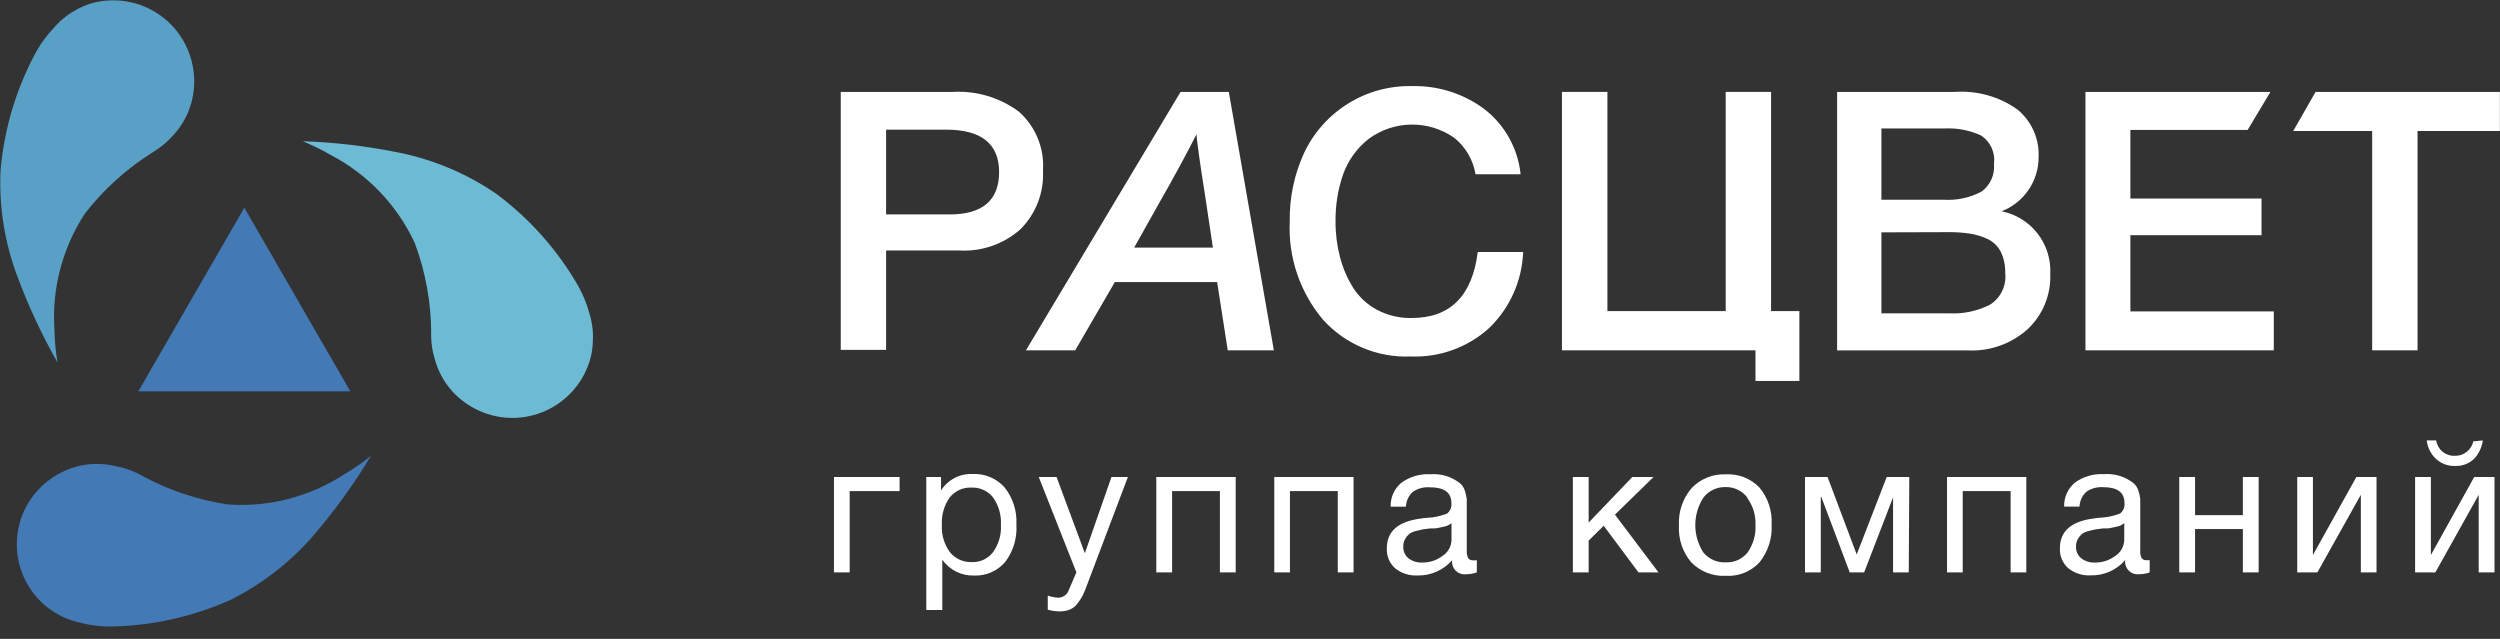 <?xml version="1.0" encoding="UTF-8"?> <svg xmlns="http://www.w3.org/2000/svg" width="180" height="46" viewBox="0 0 180 46" fill="none"><rect x="0" y="0" width="180" height="46" fill="#333333" stroke="none"/> <g clip-path="url(#clip0_344_249)"> <path d="M42.447 22.608C42.271 21.938 42.015 21.292 41.684 20.684C40.185 18.043 38.149 15.745 35.708 13.938C33.584 12.486 31.188 11.479 28.664 10.977C26.401 10.517 24.104 10.247 21.796 10.168C22.511 10.46 23.204 10.802 23.872 11.191C26.504 12.58 28.608 14.795 29.863 17.494C30.64 19.577 31.041 21.781 31.046 24.004C31.038 24.116 31.038 24.228 31.046 24.34C31.064 24.837 31.146 25.329 31.29 25.805C31.666 27.248 32.595 28.485 33.877 29.247C34.653 29.717 35.528 30 36.433 30.072C37.338 30.144 38.247 30.003 39.087 29.661C39.928 29.32 40.677 28.786 41.275 28.103C41.873 27.421 42.303 26.607 42.531 25.729C42.625 25.346 42.676 24.955 42.684 24.561C42.723 23.901 42.643 23.239 42.447 22.608Z" fill="#6DBAD4"></path> <path d="M3.862 2.023C3.386 2.523 2.973 3.079 2.633 3.679C1.175 6.343 0.291 9.284 0.038 12.311C-0.076 14.876 0.329 17.438 1.229 19.843C2.027 22.005 3.002 24.098 4.144 26.101C4.012 25.345 3.938 24.579 3.923 23.811C3.712 20.84 4.479 17.881 6.105 15.386C7.468 13.629 9.132 12.127 11.02 10.952L11.295 10.769C11.709 10.496 12.086 10.17 12.417 9.8C13.447 8.72 14.009 7.277 13.981 5.786C13.972 4.881 13.752 3.991 13.338 3.187C12.925 2.382 12.331 1.685 11.601 1.15C10.871 0.615 10.027 0.258 9.136 0.106C8.244 -0.046 7.329 0.012 6.464 0.275C6.089 0.399 5.728 0.562 5.388 0.764C4.808 1.089 4.291 1.516 3.862 2.023Z" fill="#59A0C6"></path> <path d="M5.815 44.844C6.484 45.016 7.171 45.106 7.861 45.111C10.9 45.077 13.899 44.412 16.668 43.157C18.959 41.998 20.998 40.395 22.666 38.441C24.165 36.679 25.518 34.798 26.711 32.816C26.111 33.303 25.476 33.744 24.811 34.137C23.541 34.964 22.144 35.576 20.674 35.945C19.276 36.298 17.831 36.425 16.393 36.319C14.192 35.99 12.068 35.272 10.12 34.198C10.025 34.138 9.926 34.087 9.822 34.045C9.369 33.826 8.889 33.67 8.395 33.58C6.953 33.211 5.424 33.422 4.136 34.167C3.254 34.673 2.518 35.399 2 36.273C1.336 37.407 1.078 38.734 1.27 40.034C1.461 41.334 2.09 42.53 3.053 43.424C3.344 43.695 3.664 43.932 4.007 44.134C4.564 44.474 5.176 44.714 5.815 44.844Z" fill="#437AB5"></path> <path d="M17.591 14.957L25.223 28.175H9.959L17.591 14.957Z" fill="#437AB5"></path> <path d="M60.534 6.617H68.609C70.308 6.521 71.987 7.024 73.355 8.036C73.952 8.564 74.419 9.222 74.72 9.959C75.022 10.696 75.15 11.493 75.095 12.287C75.135 13.065 75.011 13.843 74.731 14.57C74.451 15.297 74.021 15.957 73.47 16.508C72.26 17.581 70.673 18.13 69.059 18.034H63.8V25.192H60.534V6.617ZM63.8 9.334V15.439H68.379C70.745 15.439 71.936 14.416 71.936 12.386C71.936 10.357 70.654 9.334 68.12 9.334H63.8Z" fill="white"></path> <path d="M88.474 6.617L91.717 25.223H88.397L87.634 20.308H80.27L77.415 25.223H73.867L85.001 6.617H88.474ZM86.146 9.67C85.413 11.12 84.5 12.801 83.406 14.714L81.659 17.828H87.329L86.757 14.012C86.375 11.623 86.184 10.181 86.146 9.67Z" fill="white"></path> <path d="M109.667 18.142C109.589 20.212 108.714 22.173 107.225 23.614C105.682 25.013 103.651 25.751 101.57 25.666C100.384 25.716 99.202 25.502 98.109 25.042C97.015 24.582 96.036 23.885 95.243 23.003C93.585 21.027 92.735 18.497 92.862 15.921C92.836 14.248 93.18 12.591 93.869 11.067C94.557 9.579 95.666 8.325 97.059 7.459C98.452 6.594 100.068 6.156 101.707 6.198C103.552 6.163 105.357 6.737 106.843 7.831C107.582 8.396 108.197 9.105 108.651 9.917C109.105 10.728 109.388 11.623 109.484 12.548H106.24C106.067 11.514 105.521 10.58 104.706 9.922C103.797 9.286 102.71 8.953 101.601 8.969C100.491 8.986 99.415 9.351 98.525 10.014C97.683 10.681 97.048 11.573 96.693 12.586C96.327 13.659 96.146 14.787 96.159 15.921C96.151 16.783 96.257 17.642 96.472 18.477C96.669 19.259 96.985 20.006 97.41 20.691C97.832 21.364 98.421 21.916 99.12 22.293C99.895 22.709 100.766 22.917 101.646 22.896C104.414 22.896 105.998 21.311 106.4 18.142H109.667Z" fill="white"></path> <path d="M132.272 6.617H140.766C142.363 6.509 143.948 6.957 145.253 7.884C145.755 8.295 146.154 8.817 146.419 9.41C146.684 10.002 146.808 10.648 146.779 11.296C146.785 12.141 146.534 12.969 146.058 13.668C145.582 14.367 144.905 14.905 144.116 15.211C145.146 15.418 146.067 15.99 146.711 16.821C147.354 17.652 147.676 18.687 147.619 19.736C147.646 20.476 147.515 21.213 147.233 21.898C146.951 22.582 146.526 23.198 145.986 23.705C144.823 24.749 143.297 25.297 141.735 25.231H132.272V6.617ZM135.462 9.25V14.379H139.903C140.864 14.447 141.824 14.244 142.674 13.791C142.981 13.567 143.224 13.267 143.381 12.921C143.537 12.574 143.601 12.193 143.566 11.815C143.622 11.418 143.564 11.014 143.4 10.649C143.235 10.285 142.97 9.974 142.635 9.754C141.814 9.376 140.913 9.203 140.01 9.25H135.462ZM135.462 16.729V22.56H140.354C141.374 22.612 142.39 22.393 143.299 21.927C143.674 21.683 143.974 21.34 144.164 20.935C144.354 20.531 144.427 20.081 144.375 19.637C144.39 19.109 144.277 18.586 144.047 18.111C143.84 17.717 143.511 17.401 143.109 17.21C142.707 17.022 142.28 16.891 141.842 16.821C141.336 16.747 140.826 16.711 140.315 16.714L135.462 16.729Z" fill="white"></path> <path d="M126.395 27.429H129.555V22.399H127.517V6.617H124.251V22.399H115.734V6.617H112.46V25.223H126.395V27.429Z" fill="white"></path> <path d="M166.721 6.617L165.111 9.433H170.796V25.223H174.063V9.433H179.992V6.617H166.721Z" fill="white"></path> <path d="M153.388 16.935H162.829V14.295H153.388V9.357H161.829L163.47 6.617H150.153V25.223H163.714V22.422H153.388V16.935Z" fill="white"></path> <path d="M64.77 35.359H61.175V41.212H60.046V34.344H64.77V35.359Z" fill="white"></path> <path d="M67.754 34.342V35.311C67.997 34.929 68.337 34.619 68.739 34.411C69.141 34.203 69.591 34.106 70.043 34.128C70.473 34.108 70.902 34.185 71.298 34.353C71.694 34.52 72.048 34.775 72.333 35.097C72.93 35.847 73.231 36.789 73.18 37.746C73.247 38.712 72.966 39.671 72.386 40.447C72.112 40.773 71.766 41.032 71.376 41.204C70.985 41.376 70.561 41.457 70.135 41.439C69.689 41.453 69.247 41.356 68.847 41.158C68.448 40.959 68.104 40.666 67.845 40.302V43.92H66.693V34.342H67.754ZM69.906 35.105C69.614 35.097 69.324 35.158 69.059 35.281C68.795 35.404 68.562 35.587 68.379 35.815C67.976 36.389 67.777 37.083 67.815 37.784C67.773 38.49 67.978 39.188 68.395 39.76C68.585 39.993 68.827 40.178 69.101 40.301C69.375 40.425 69.674 40.482 69.975 40.47C70.268 40.482 70.56 40.423 70.826 40.298C71.091 40.173 71.323 39.986 71.501 39.753C71.91 39.181 72.11 38.486 72.066 37.784C72.104 37.083 71.905 36.389 71.501 35.815C71.311 35.578 71.067 35.389 70.79 35.266C70.512 35.142 70.209 35.087 69.906 35.105Z" fill="white"></path> <path d="M81.208 34.344L78.263 42.128C78.148 42.441 78.049 42.678 77.965 42.853C77.861 43.055 77.738 43.246 77.599 43.425C77.458 43.626 77.266 43.785 77.041 43.883C76.799 43.979 76.539 44.026 76.278 44.021C75.995 44.014 75.713 43.972 75.439 43.899V42.884C75.685 42.969 75.942 43.02 76.202 43.036C76.374 43.031 76.54 42.972 76.677 42.868C76.813 42.764 76.914 42.62 76.965 42.456L77.499 41.205L74.79 34.344H76.072L78.11 39.831L80.025 34.344H81.208Z" fill="white"></path> <path d="M84.391 41.212H83.254V34.344H88.97V41.212H87.833V35.359H84.391V41.212Z" fill="white"></path> <path d="M92.877 41.212H91.748V34.344H97.456V41.212H96.319V35.359H92.877V41.212Z" fill="white"></path> <path d="M106.332 40.335V41.213C106.087 41.3 105.829 41.344 105.569 41.343C105.431 41.361 105.292 41.348 105.161 41.304C105.03 41.261 104.91 41.187 104.812 41.09C104.714 40.992 104.64 40.873 104.595 40.743C104.55 40.612 104.536 40.472 104.554 40.335C104.244 40.691 103.86 40.973 103.428 41.163C102.997 41.353 102.529 41.446 102.058 41.434C101.476 41.465 100.902 41.28 100.448 40.915C100.248 40.735 100.091 40.513 99.988 40.265C99.885 40.017 99.839 39.749 99.852 39.48C99.852 38.252 100.669 37.542 102.295 37.336C102.448 37.309 102.604 37.291 102.76 37.283C103.249 37.261 103.732 37.158 104.187 36.977C104.301 36.888 104.389 36.77 104.444 36.637C104.499 36.503 104.518 36.358 104.5 36.214C104.5 35.451 103.974 35.085 102.936 35.085C102.506 35.053 102.078 35.169 101.722 35.413C101.573 35.549 101.452 35.714 101.367 35.897C101.282 36.081 101.234 36.279 101.226 36.481H100.127C100.116 36.156 100.179 35.833 100.311 35.535C100.444 35.238 100.642 34.974 100.89 34.764C101.497 34.321 102.239 34.103 102.989 34.146C103.768 34.085 104.541 34.325 105.149 34.818C105.307 34.971 105.423 35.163 105.485 35.375C105.542 35.559 105.582 35.748 105.607 35.939C105.607 36.092 105.607 36.313 105.607 36.603C105.607 36.893 105.607 37.45 105.607 38.13C105.607 38.809 105.607 39.328 105.607 39.656C105.594 39.837 105.628 40.019 105.706 40.183C105.748 40.239 105.804 40.283 105.868 40.311C105.932 40.339 106.002 40.35 106.072 40.343C106.159 40.35 106.246 40.348 106.332 40.335ZM104.508 37.672C104.426 37.732 104.339 37.786 104.248 37.832C104.141 37.879 104.028 37.913 103.912 37.931L103.63 37.992C103.515 38.021 103.397 38.039 103.279 38.046H102.981L102.44 38.114L101.959 38.229C101.781 38.267 101.613 38.34 101.463 38.443C101.346 38.544 101.247 38.666 101.173 38.801C101.077 38.968 101.03 39.158 101.035 39.351C101.027 39.51 101.056 39.668 101.119 39.814C101.183 39.96 101.28 40.089 101.402 40.19C101.69 40.411 102.047 40.522 102.409 40.503C102.935 40.509 103.447 40.34 103.867 40.022C104.058 39.899 104.216 39.731 104.327 39.533C104.439 39.335 104.501 39.112 104.508 38.885V37.672Z" fill="white"></path> <path d="M119.412 41.212H117.97L115.467 37.854L114.383 38.923V41.212H113.246V34.344H114.383V37.625L117.527 34.344H119.054L116.276 37.053L119.412 41.212Z" fill="white"></path> <path d="M121.793 35.146C122.109 34.813 122.492 34.552 122.918 34.381C123.343 34.21 123.8 34.132 124.258 34.154C124.708 34.127 125.158 34.199 125.577 34.364C125.996 34.529 126.374 34.782 126.685 35.108C127.301 35.851 127.612 36.8 127.555 37.764C127.613 38.748 127.303 39.719 126.685 40.488C126.376 40.821 125.996 41.081 125.574 41.249C125.151 41.416 124.697 41.488 124.243 41.457C123.788 41.482 123.332 41.408 122.907 41.243C122.482 41.077 122.097 40.822 121.778 40.496C121.148 39.756 120.828 38.802 120.885 37.832C120.832 36.853 121.157 35.891 121.793 35.146ZM125.815 35.833C125.632 35.588 125.393 35.392 125.118 35.259C124.843 35.126 124.541 35.061 124.236 35.07C123.928 35.062 123.624 35.127 123.346 35.26C123.069 35.392 122.827 35.589 122.641 35.833C122.262 36.421 122.061 37.106 122.061 37.806C122.061 38.505 122.262 39.19 122.641 39.778C122.836 40.015 123.084 40.202 123.365 40.326C123.646 40.449 123.952 40.505 124.258 40.488C124.559 40.502 124.858 40.445 125.132 40.32C125.405 40.195 125.645 40.007 125.831 39.771C126.237 39.189 126.435 38.487 126.395 37.779C126.421 37.096 126.217 36.424 125.815 35.871V35.833Z" fill="white"></path> <path d="M137.431 41.212H136.301V35.809L134.218 41.212H133.18L131.135 35.779H131.096V41.212H129.959V34.344H131.585L133.683 39.922L135.843 34.344H137.469L137.431 41.212Z" fill="white"></path> <path d="M141.315 41.212H140.186V34.344H145.894V41.212H144.765V35.359H141.315V41.212Z" fill="white"></path> <path d="M154.777 40.335V41.213C154.532 41.299 154.274 41.343 154.014 41.343C153.878 41.359 153.739 41.344 153.609 41.298C153.479 41.253 153.362 41.178 153.265 41.08C153.169 40.982 153.096 40.864 153.052 40.733C153.009 40.602 152.996 40.464 153.014 40.328C152.706 40.684 152.322 40.968 151.89 41.158C151.459 41.348 150.99 41.44 150.519 41.426C149.937 41.457 149.363 41.272 148.909 40.907C148.709 40.728 148.552 40.505 148.449 40.257C148.346 40.009 148.3 39.741 148.313 39.473C148.313 38.244 149.13 37.534 150.755 37.328C150.912 37.301 151.07 37.283 151.229 37.275C151.718 37.251 152.2 37.148 152.656 36.969C152.767 36.878 152.853 36.76 152.906 36.627C152.96 36.494 152.978 36.349 152.961 36.206C152.961 35.443 152.442 35.077 151.435 35.077C151.005 35.045 150.577 35.161 150.221 35.405C150.072 35.541 149.951 35.706 149.866 35.889C149.781 36.073 149.733 36.271 149.725 36.474H148.619C148.609 36.148 148.673 35.825 148.805 35.528C148.937 35.231 149.134 34.967 149.382 34.756C149.989 34.313 150.73 34.095 151.48 34.138C152.26 34.077 153.033 34.318 153.64 34.81C153.801 34.961 153.917 35.154 153.976 35.367C154.037 35.55 154.078 35.74 154.098 35.932C154.098 36.084 154.098 36.306 154.098 36.596C154.098 36.886 154.098 37.443 154.098 38.122C154.098 38.801 154.098 39.32 154.098 39.648C154.082 39.83 154.116 40.012 154.197 40.175C154.238 40.233 154.293 40.279 154.358 40.307C154.423 40.335 154.494 40.345 154.564 40.335C154.635 40.341 154.706 40.341 154.777 40.335ZM152.946 37.672C152.865 37.73 152.781 37.784 152.694 37.832C152.584 37.878 152.468 37.912 152.35 37.931L152.068 37.992C151.953 38.021 151.836 38.039 151.717 38.046H151.419L150.885 38.114L150.404 38.229C150.224 38.267 150.054 38.34 149.901 38.442C149.786 38.546 149.688 38.667 149.611 38.801C149.515 38.968 149.468 39.158 149.473 39.351C149.465 39.509 149.494 39.668 149.557 39.814C149.621 39.959 149.718 40.088 149.84 40.19C150.128 40.411 150.485 40.522 150.847 40.503C151.373 40.509 151.885 40.34 152.305 40.022C152.496 39.899 152.654 39.731 152.765 39.533C152.877 39.335 152.939 39.112 152.946 38.885V37.672Z" fill="white"></path> <path d="M158.044 41.212H156.907V34.344H158.044V37.091H161.486V34.344H162.623V41.212H161.486V38.091H158.044V41.212Z" fill="white"></path> <path d="M166.851 41.212H165.401V34.344H166.53V39.961L169.659 34.344H171.109V41.212H169.98V35.626L166.851 41.212Z" fill="white"></path> <path d="M175.345 41.212H173.887V34.344H175.024V39.961L178.145 34.344H179.603V41.212H178.466V35.626L175.345 41.212ZM178.764 31.711C178.695 32.216 178.468 32.687 178.115 33.054C177.932 33.222 177.718 33.352 177.485 33.438C177.252 33.523 177.004 33.561 176.757 33.55C176.252 33.566 175.761 33.382 175.39 33.039C175.018 32.69 174.782 32.219 174.726 31.711H175.406C175.453 32.028 175.615 32.316 175.861 32.52C176.108 32.724 176.421 32.83 176.741 32.818C177.05 32.828 177.353 32.73 177.597 32.541C177.841 32.351 178.011 32.082 178.077 31.78L178.764 31.711Z" fill="white"></path> </g> <defs> <clipPath id="clip0_344_249"> <rect width="180" height="45.111" fill="white"></rect> </clipPath> </defs> </svg> 